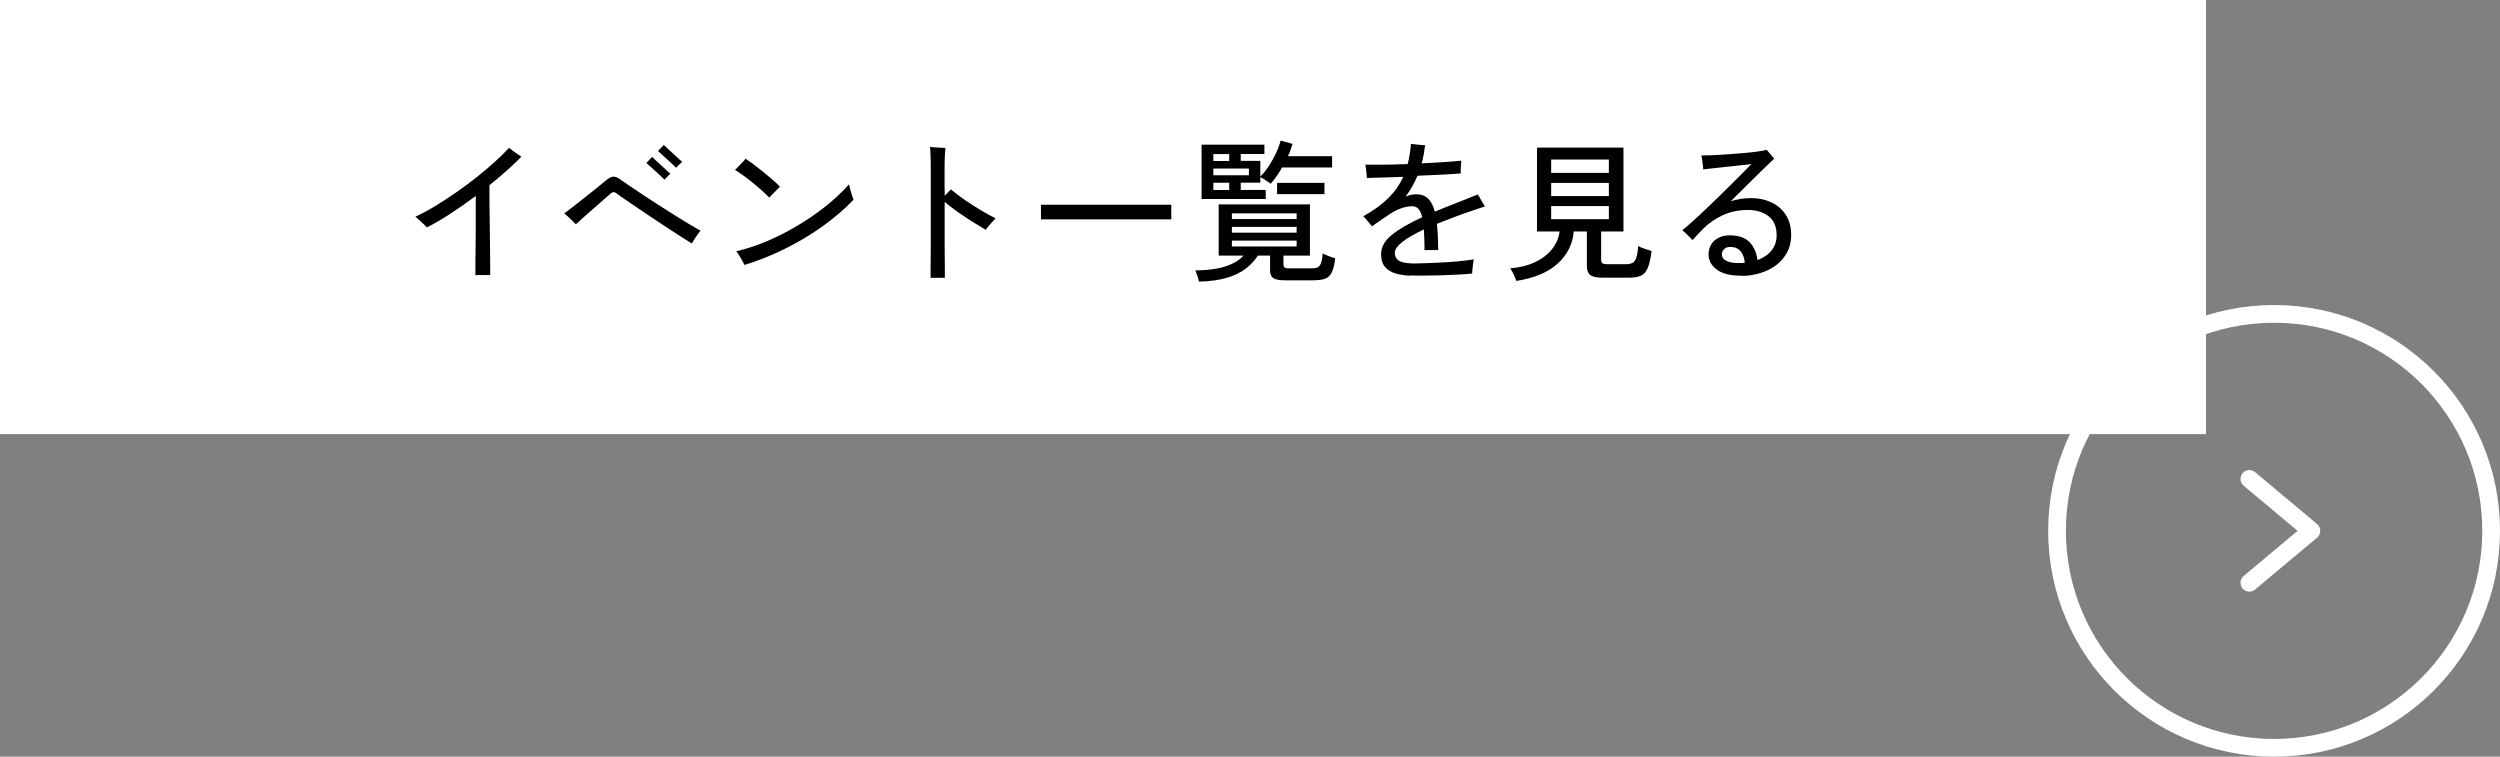<?xml version="1.0" encoding="UTF-8"?>
<svg id="_レイヤー_2" data-name="レイヤー 2" xmlns="http://www.w3.org/2000/svg" viewBox="0 0 282.19 85.41">
  <rect x="0" y="0" width="282.19" height="85.41" fill="#808080" stroke="none"/>
  <defs>
    <style>
      .cls-1 {
        stroke-linecap: round;
        stroke-linejoin: round;
      }

      .cls-1, .cls-2 {
        fill: none;
        stroke: #fff;
        stroke-width: 2px;
      }

      .cls-2 {
        stroke-miterlimit: 10;
      }

      .cls-3, .cls-4 {
        stroke-width: 0px;
      }

      .cls-4 {
        fill: #fff;
      }
    </style>
  </defs>
  <g id="char">
    <g>
      <ellipse class="cls-2" cx="256.69" cy="59.92" rx="24.5" ry="24.49"/>
      <polyline class="cls-1" points="253.9 65.78 260.9 59.92 253.9 54.06"/>
    </g>
    <rect class="cls-4" width="249" height="49"/>
    <g>
      <path class="cls-3" d="M53.66,31.07c0-.27,0-.67,0-1.19,0-.52.01-1.11.02-1.78,0-.66.01-1.35.02-2.07,0-.71,0-1.41,0-2.09v-1.82c-.94.7-1.88,1.36-2.83,1.98-.95.62-1.84,1.14-2.68,1.57-.07-.08-.19-.2-.37-.37-.18-.17-.35-.33-.53-.49-.18-.16-.31-.28-.4-.35.71-.33,1.46-.73,2.25-1.21.79-.48,1.58-.99,2.36-1.54.79-.55,1.55-1.12,2.29-1.7.74-.58,1.42-1.16,2.05-1.73s1.17-1.1,1.62-1.59c.09.08.23.19.41.32.18.14.37.27.55.39.19.12.33.22.43.29-1.01,1.03-2.21,2.1-3.6,3.21,0,.54,0,1.2,0,1.95,0,.76.01,1.56.03,2.39.01.83.02,1.64.03,2.41,0,.78.01,1.46.02,2.07,0,.6,0,1.04,0,1.33h-1.7Z"/>
      <path class="cls-3" d="M78.09,27.48c-.27-.16-.64-.39-1.11-.69-.47-.3-.99-.64-1.57-1.02-.58-.38-1.17-.77-1.77-1.17-.6-.4-1.17-.79-1.72-1.16s-1.01-.69-1.41-.96c-.4-.27-.67-.47-.83-.59-.18-.14-.33-.2-.43-.2s-.24.07-.4.22c-.06.05-.2.17-.42.37-.23.2-.5.43-.81.71-.31.27-.63.56-.97.85-.33.29-.65.57-.94.83s-.52.48-.71.65c-.09-.1-.22-.24-.39-.4s-.34-.33-.51-.48c-.17-.16-.31-.28-.41-.36.18-.12.44-.32.79-.59.35-.27.73-.56,1.14-.89.41-.33.82-.65,1.21-.96s.73-.58,1-.81c.28-.23.45-.37.52-.42.33-.29.62-.45.87-.47.25-.02.57.12.95.42.17.12.46.33.86.6.4.28.88.6,1.45.97s1.16.75,1.78,1.16c.63.4,1.25.8,1.86,1.18.61.38,1.18.73,1.69,1.04.52.31.93.55,1.25.72-.08.1-.19.25-.32.44-.14.19-.26.38-.38.57-.12.19-.21.34-.26.45ZM75,20.27c-.06-.06-.18-.18-.37-.36-.19-.18-.41-.38-.65-.59-.24-.21-.45-.41-.65-.59-.19-.18-.32-.29-.37-.34l.66-.68c.06.06.18.18.37.36.19.18.4.38.64.59.23.22.44.41.64.59.19.18.32.29.39.35l-.66.68ZM76.31,18.93c-.06-.06-.18-.18-.37-.36-.19-.18-.41-.38-.64-.59-.23-.21-.44-.41-.64-.59-.19-.18-.32-.29-.39-.34l.66-.68c.07.06.2.18.39.36s.41.38.64.59c.23.22.44.41.64.59.19.18.32.29.39.35l-.68.68Z"/>
      <path class="cls-3" d="M86.83,22.31c-.19-.21-.45-.46-.77-.75s-.66-.58-1.03-.88c-.37-.3-.73-.58-1.1-.85-.36-.27-.69-.48-.97-.65.1-.09.24-.22.41-.4.17-.18.33-.35.49-.52s.26-.28.31-.34c.27.18.59.41.94.67.36.27.72.55,1.09.85.37.3.71.59,1.04.88.32.28.59.53.79.75-.08.08-.2.2-.36.37l-.48.49c-.16.17-.28.29-.37.38ZM84.04,29.91c-.05-.1-.13-.26-.25-.48-.12-.21-.25-.43-.38-.64-.13-.21-.23-.35-.3-.43,1.12-.26,2.26-.63,3.42-1.12,1.16-.49,2.29-1.06,3.42-1.73,1.12-.66,2.18-1.39,3.19-2.18,1-.79,1.9-1.63,2.69-2.52.02.11.07.3.14.55s.14.5.21.73c.07.23.13.38.16.45-1.01,1.07-2.18,2.07-3.51,3.02-1.33.95-2.75,1.79-4.24,2.53-1.5.74-3.01,1.35-4.54,1.81Z"/>
      <path class="cls-3" d="M105.04,31.34c0-.28,0-.69,0-1.23,0-.54.01-1.16.02-1.86,0-.7,0-1.45,0-2.24s0-1.59,0-2.4,0-1.57,0-2.29v-1.92c0-.66,0-1.23-.02-1.72-.01-.49-.03-.85-.07-1.09.12.01.3.03.53.04.23.02.45.03.68.04.23.01.4.02.53.03-.02.2-.04.51-.06.91s-.03.91-.03,1.52v1.21c0,.52,0,1.1.02,1.75.12-.12.25-.25.38-.39.13-.14.23-.24.31-.32.46.38.99.78,1.59,1.2.6.41,1.2.8,1.81,1.16.61.36,1.16.66,1.65.91-.18.18-.39.4-.61.66-.23.26-.4.47-.51.63-.42-.25-.91-.55-1.46-.89s-1.11-.72-1.67-1.11-1.05-.78-1.5-1.14v2.52c0,.87,0,1.71,0,2.52,0,.8.01,1.52.02,2.13,0,.62,0,1.08,0,1.39h-1.67Z"/>
      <path class="cls-3" d="M117.5,24.76v-1.65h14.71v1.65h-14.71Z"/>
      <path class="cls-3" d="M135.33,31.78c-.02-.16-.08-.38-.18-.65-.1-.28-.17-.48-.23-.6,1.41-.02,2.55-.18,3.43-.47.88-.29,1.55-.69,2.01-1.21h-2.8v-5.78h10.3v5.78h-2.99v1c0,.15.04.26.11.33.07.07.24.11.5.11h2.38c.32,0,.57-.02.76-.07.19-.05.34-.19.45-.42.11-.24.18-.63.23-1.19.17.09.4.19.68.3.28.11.53.19.73.25-.09.78-.24,1.35-.44,1.69s-.47.56-.81.65c-.33.09-.75.14-1.25.14h-3.2c-.61,0-1.04-.08-1.28-.24-.24-.16-.37-.44-.37-.85v-1.7h-1.38c-.36.57-.83,1.07-1.4,1.5s-1.29.77-2.14,1.02c-.86.25-1.9.39-3.12.42ZM135.63,22.47v-6.14h7.09v1.05h-2.67v.78h2.21v1.77c.33-.32.65-.71.96-1.19.31-.48.59-.97.82-1.48.24-.51.41-.97.51-1.39l1.34.37c-.06.22-.13.44-.21.67s-.18.47-.3.72h4.98v1.27h-5.64c-.19.34-.4.67-.62.98-.22.31-.44.6-.67.86-.11-.09-.3-.22-.55-.38s-.46-.29-.62-.37v.63h-2.21v.82h2.82v1.02h-7.24ZM136.96,18.17h1.79v-.78h-1.79v.78ZM136.96,19.78h4.01v-.76h-4.01v.76ZM136.96,21.45h1.79v-.82h-1.79v.82ZM139.05,24.73h7.31v-.65h-7.31v.65ZM139.05,26.26h7.31v-.65h-7.31v.65ZM139.05,27.82h7.31v-.66h-7.31v.66ZM144.15,21.91v-1.27h5.35v1.27h-5.35Z"/>
      <path class="cls-3" d="M159.2,31.12c-.63-.02-1.2-.11-1.7-.26-.5-.15-.89-.4-1.18-.75-.29-.35-.43-.82-.43-1.42,0-.79.4-1.51,1.19-2.16.79-.65,1.94-1.31,3.45-2.01-.19-.83-.56-1.24-1.11-1.24-.44,0-.91.09-1.39.28-.49.19-.95.44-1.39.76-.24.16-.52.35-.85.58-.33.23-.64.44-.93.65-.07-.09-.17-.21-.29-.36-.12-.15-.25-.29-.37-.44-.12-.15-.23-.26-.32-.34,1.14-.63,2.08-1.31,2.81-2.03.73-.72,1.3-1.53,1.71-2.42-.86.03-1.66.06-2.39.08-.73.02-1.31.04-1.73.05,0-.1,0-.25-.03-.43-.02-.19-.04-.38-.06-.59-.02-.2-.05-.36-.08-.48.52.01,1.21.01,2.07,0,.86-.01,1.76-.03,2.71-.07.09-.35.17-.72.23-1.1.06-.38.11-.77.14-1.18.18.02.44.05.78.09.34.04.61.06.82.06-.05.36-.1.71-.16,1.05s-.14.67-.23,1c.95-.04,1.83-.1,2.64-.15s1.42-.11,1.84-.15c-.01.1-.03.25-.04.43-.02.19-.03.38-.03.57v.44c-.27.02-.66.05-1.16.08-.5.03-1.08.07-1.72.09-.64.03-1.31.06-2,.09-.36.86-.81,1.64-1.34,2.35.19-.08.39-.14.59-.19.2-.04.39-.07.59-.07.57,0,1.02.16,1.35.48s.59.81.77,1.48c.36-.16.74-.31,1.14-.47.4-.15.8-.31,1.22-.48.54-.22,1.05-.41,1.51-.6.46-.18.79-.31.99-.39.06.09.14.23.24.42.1.19.2.37.31.54.1.18.18.31.24.4-.2.06-.47.14-.81.26-.33.11-.68.23-1.03.35-.35.12-.66.23-.94.33-.49.18-.95.36-1.39.53s-.85.33-1.25.49c.09.82.14,1.8.15,2.96-.11,0-.27,0-.48,0s-.41,0-.6,0-.35,0-.47.02c0-.45,0-.88-.02-1.27-.01-.39-.03-.75-.05-1.08-1.04.49-1.85.96-2.42,1.4-.57.45-.86.86-.86,1.25,0,.34.13.62.39.83.26.21.79.33,1.6.36.27,0,.63,0,1.08-.02.45-.01.94-.03,1.47-.05.53-.02,1.07-.05,1.62-.09s1.06-.08,1.54-.14c.48-.05.89-.1,1.22-.16-.03.14-.07.31-.09.52s-.05.41-.07.61c-.02.2-.03.35-.03.47-.46.05-1.01.09-1.63.12-.62.03-1.27.06-1.93.08-.66.02-1.29.03-1.9.03s-1.1,0-1.51-.02Z"/>
      <path class="cls-3" d="M171.15,31.7c-.03-.12-.09-.28-.18-.47-.08-.19-.17-.37-.26-.54s-.18-.31-.25-.4c1.04-.08,1.97-.31,2.77-.68s1.45-.86,1.94-1.47c.49-.61.78-1.28.87-2.01h-2.55v-9.47h9.76v9.47h-2.52v3.18c0,.18.04.31.13.39s.26.12.54.12h2.12c.32,0,.57-.05.76-.15.19-.1.33-.3.42-.59.1-.29.17-.73.21-1.31.18.1.42.21.73.31.31.11.57.19.78.25-.1.86-.25,1.51-.44,1.94-.19.43-.45.72-.78.86-.33.14-.75.21-1.28.21h-3.09c-.63,0-1.08-.1-1.33-.3-.26-.2-.38-.53-.38-1v-3.91h-1.48c-.11,1.38-.7,2.58-1.77,3.58s-2.63,1.67-4.71,2ZM175.09,19.51h6.51v-1.5h-6.51v1.5ZM175.09,22.13h6.51v-1.48h-6.51v1.48ZM175.09,24.74h6.51v-1.48h-6.51v1.48Z"/>
      <path class="cls-3" d="M196.68,31.12c-1.3.02-2.28-.21-2.92-.71-.65-.49-.95-1.11-.9-1.86.06-.69.35-1.22.89-1.57.54-.36,1.23-.49,2.08-.38.8.09,1.41.4,1.82.92.41.52.65,1.13.73,1.84.69-.26,1.23-.63,1.61-1.12s.56-1.07.55-1.73c-.01-.95-.32-1.66-.93-2.12-.61-.46-1.39-.69-2.33-.69-1.03,0-1.97.2-2.82.59-.85.4-1.58.9-2.18,1.5-.25.25-.49.5-.72.75-.23.25-.41.44-.52.56-.08-.09-.19-.21-.34-.36-.15-.15-.29-.29-.44-.43s-.27-.25-.37-.33c.32-.25.7-.58,1.15-.98.45-.4.93-.85,1.45-1.34.52-.49,1.03-1,1.56-1.5.52-.51,1.02-1,1.5-1.48.48-.48.91-.9,1.28-1.28s.65-.67.86-.88c-.28.03-.66.08-1.13.13-.47.05-.97.11-1.51.16s-1.06.11-1.56.17-.91.1-1.24.14c0-.11-.01-.27-.04-.48-.03-.2-.06-.41-.08-.61s-.05-.36-.08-.48c.33,0,.75-.01,1.27-.03.52-.02,1.08-.06,1.68-.1.6-.04,1.19-.09,1.78-.14.58-.05,1.11-.11,1.57-.17s.82-.13,1.07-.2c.06.06.14.15.25.29s.22.27.33.4c.11.13.2.24.27.31-.25.23-.63.59-1.16,1.1-.52.5-1.11,1.08-1.76,1.73-.65.65-1.31,1.3-1.98,1.97.36-.11.74-.2,1.12-.26.39-.06.78-.09,1.17-.09.84,0,1.6.16,2.28.48.68.32,1.22.78,1.62,1.39.4.61.61,1.37.62,2.26.01.89-.22,1.69-.69,2.38s-1.12,1.24-1.96,1.63-1.78.61-2.85.65ZM196.19,29.69c.12,0,.25,0,.38,0,.13,0,.25-.01.37-.03-.03-.46-.16-.86-.38-1.18-.22-.32-.51-.51-.86-.57-.44-.08-.77-.04-.99.13-.22.16-.33.37-.36.6-.01.34.14.6.47.78.32.18.78.27,1.37.27Z"/>
    </g>
  </g>
</svg>